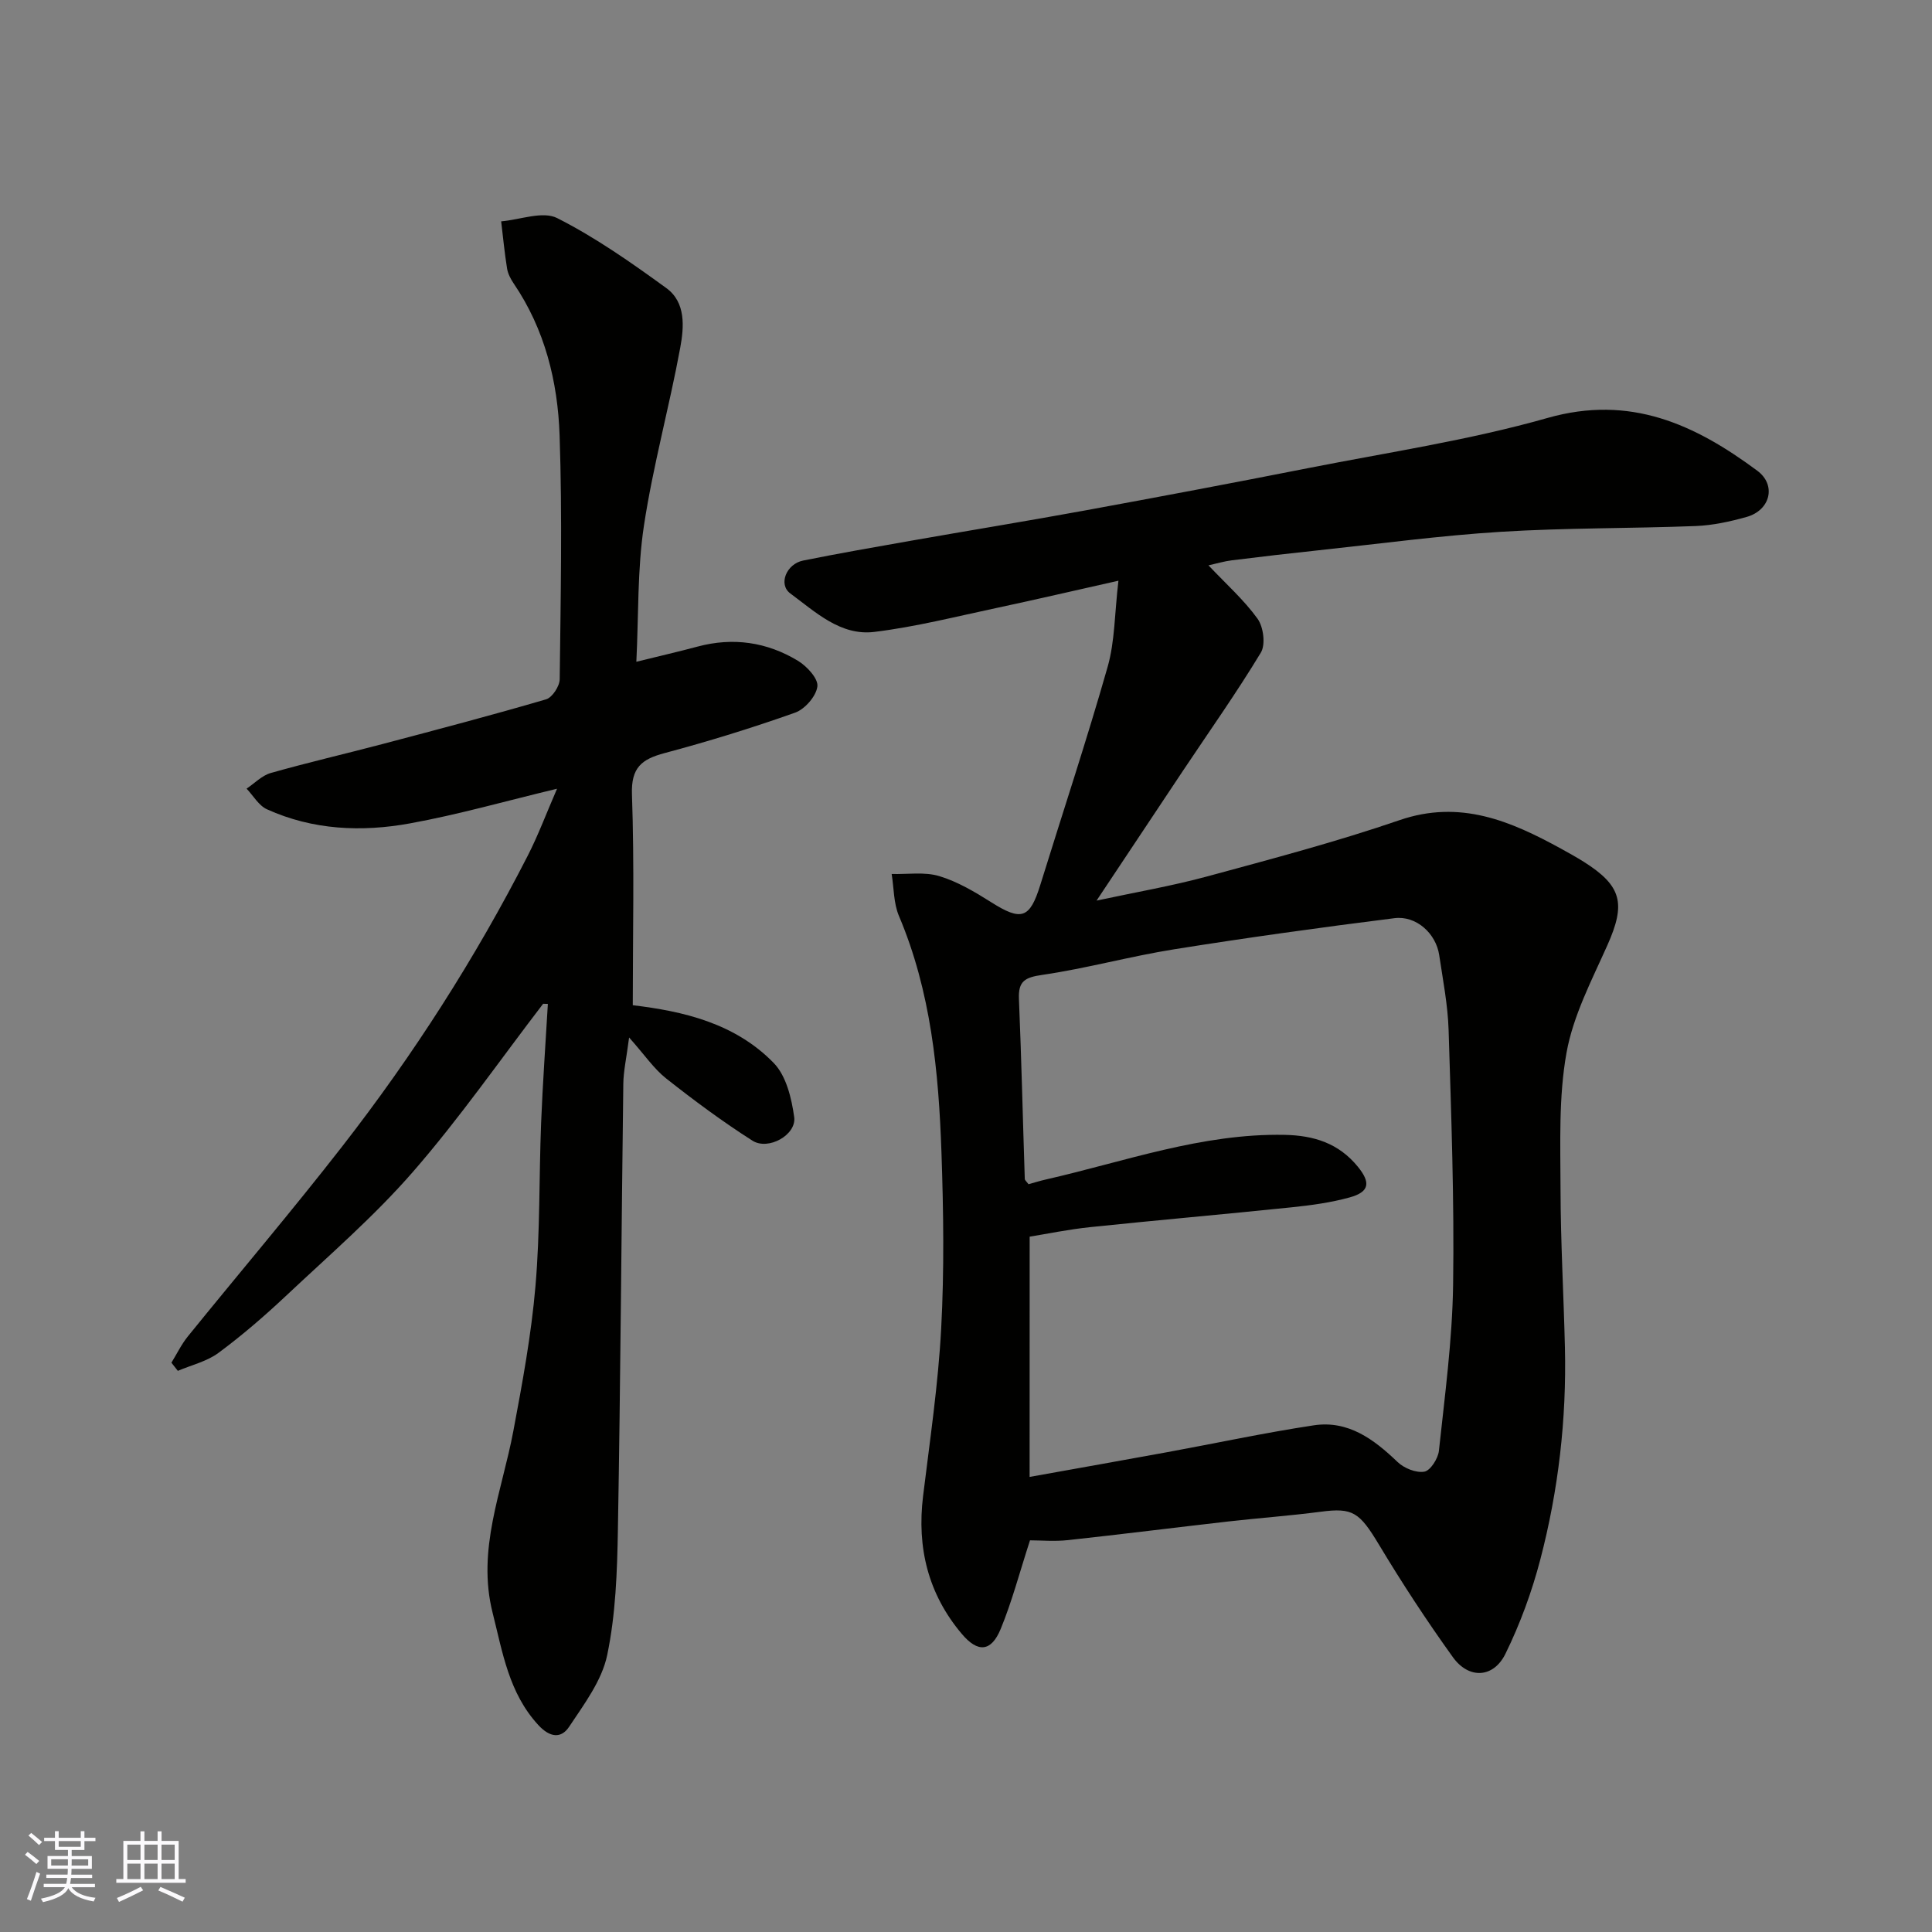 <svg enable-background="new 0 0 400 400" viewBox="0 0 400 400" xmlns="http://www.w3.org/2000/svg"><rect x="0" y="0" width="400" height="400" fill="#808080" stroke="none"/><path d="m213.25 318.91c-2.17 6.69-3.73 12.67-6.06 18.33-1.96 4.76-4.72 5-8.06 1.04-6.97-8.25-9.32-17.85-8.02-28.51 1.41-11.55 3.13-23.09 3.75-34.68.65-12.13.48-24.33.06-36.48-.58-16.71-2.16-33.3-8.81-48.99-1.11-2.63-1.03-5.77-1.5-8.67 3.3.09 6.81-.48 9.86.44 3.79 1.14 7.36 3.27 10.75 5.41 6.25 3.95 7.99 3.41 10.16-3.58 4.66-15.06 9.64-30.03 13.95-45.18 1.5-5.26 1.42-10.96 2.23-17.81-9.16 2.05-17.15 3.92-25.18 5.63-8.43 1.79-16.83 3.93-25.36 4.97-7 .86-12.19-4.13-17.39-7.96-2.54-1.87-.83-6.11 2.64-6.81 7.35-1.48 14.74-2.77 22.12-4.07 12.05-2.12 24.13-4.09 36.17-6.29 15.39-2.82 30.77-5.72 46.12-8.75 16.62-3.28 33.48-5.8 49.73-10.42 17.14-4.87 30.51 1.35 43.42 10.93 3.99 2.96 2.72 8.18-2.22 9.57-3.42.96-7 1.74-10.54 1.88-13.42.52-26.88.36-40.28 1.19-12.6.78-25.14 2.48-37.7 3.82-6.03.64-12.05 1.34-18.07 2.09-1.55.19-3.06.65-4.82 1.04 3.66 3.87 7.35 7.15 10.17 11.06 1.22 1.7 1.68 5.34.68 7-5.06 8.37-10.72 16.36-16.15 24.5-5.78 8.66-11.54 17.33-17.87 26.85 8.14-1.75 15.62-3.03 22.92-5.01 13.34-3.62 26.73-7.16 39.79-11.64 12.57-4.32 23.02.17 33.51 5.93 1.57.86 3.14 1.74 4.66 2.69 7.91 5 8.72 8.67 4.88 17.27-3.24 7.26-7.08 14.57-8.46 22.26-1.65 9.18-1.26 18.79-1.24 28.21.02 10.93.65 21.86.91 32.79.35 14.86-1.34 29.55-5.09 43.9-1.75 6.7-4.18 13.34-7.23 19.55-2.48 5.04-7.58 5.27-10.87.7-5.42-7.54-10.52-15.33-15.3-23.29-4.05-6.73-5.41-7.71-12.07-6.83-6.34.83-12.73 1.29-19.09 2.01-11.07 1.26-22.12 2.66-33.19 3.86-2.8.31-5.65.05-7.91.05zm-.08-13.13c10.59-1.9 19.57-3.49 28.53-5.13 10.1-1.85 20.14-4.02 30.29-5.55 7.15-1.08 12.45 2.88 17.37 7.6 1.35 1.29 3.83 2.29 5.54 1.99 1.25-.22 2.83-2.7 3.01-4.31 1.22-11.42 2.77-22.87 2.94-34.33.26-17.58-.39-35.18-.93-52.76-.16-5.2-1.18-10.39-1.95-15.56-.67-4.46-4.74-8.2-9.26-7.63-15.23 1.91-30.45 4.02-45.61 6.44-9.15 1.46-18.15 3.96-27.31 5.3-3.57.52-4.99 1.27-4.83 4.99.52 12.42.8 24.84 1.21 37.26.01.26.34.5.77 1.09 1.1-.3 2.32-.69 3.56-.97 16.36-3.72 32.31-9.58 49.45-9.25 6.07.12 11.21 1.72 15.19 6.61 2.64 3.24 2.44 5.2-1.7 6.34-3.9 1.08-7.98 1.63-12.02 2.05-13.88 1.44-27.78 2.65-41.66 4.1-4.61.48-9.17 1.43-12.58 1.98-.01 16.73-.01 32.54-.01 49.74z" fill="#010100"/><path d="m112.45 207.82c-8.93 11.64-17.33 23.74-26.94 34.78-8.03 9.23-17.4 17.32-26.34 25.73-4.43 4.16-9.06 8.16-13.94 11.77-2.4 1.78-5.58 2.51-8.41 3.72-.44-.56-.88-1.13-1.33-1.69 1.13-1.83 2.07-3.8 3.41-5.45 10.63-13.13 21.59-26.01 31.97-39.35 14.66-18.84 27.51-38.89 38.39-60.16 2.19-4.28 3.87-8.82 6.07-13.87-10.61 2.54-20.43 5.35-30.43 7.17-10.02 1.83-20.12 1.39-29.62-2.91-1.71-.77-2.84-2.82-4.23-4.28 1.66-1.11 3.18-2.72 5.01-3.24 7.65-2.17 15.42-3.96 23.11-5.99 11.32-2.99 22.65-5.97 33.89-9.26 1.28-.38 2.81-2.72 2.82-4.17.2-16.83.55-33.67-.02-50.48-.38-11.13-3.05-21.95-9.5-31.44-.63-.93-1.21-2.03-1.38-3.13-.52-3.23-.83-6.49-1.22-9.74 3.91-.33 8.6-2.19 11.59-.68 7.95 4.02 15.36 9.23 22.6 14.49 4.1 2.97 3.67 8.11 2.88 12.38-2.27 12.32-5.64 24.45-7.51 36.81-1.38 9.1-1.09 18.45-1.57 28.18 4.65-1.15 8.68-2.07 12.67-3.14 7.35-1.97 14.35-.95 20.77 2.93 1.86 1.12 4.25 3.71 4.04 5.32-.25 2.03-2.59 4.71-4.62 5.43-8.88 3.15-17.91 5.94-27.02 8.37-4.76 1.27-6.94 3.01-6.75 8.55.51 14.57.17 29.17.17 43.65 10.33 1.23 21.15 3.68 29.2 11.98 2.57 2.65 3.68 7.28 4.22 11.18.51 3.67-5.35 6.98-8.65 4.88-6.18-3.94-12.09-8.32-17.85-12.87-2.56-2.02-4.45-4.87-7.68-8.49-.56 4.34-1.17 6.96-1.2 9.59-.4 30.76-.58 61.52-1.12 92.28-.15 8.7-.45 17.55-2.22 26.01-1.1 5.28-4.78 10.16-7.88 14.83-1.63 2.45-3.94 2.29-6.39-.37-6.11-6.65-7.38-15.04-9.45-23.23-3.31-13.12 1.95-25.17 4.29-37.62 1.87-9.94 3.72-19.94 4.58-29.99.97-11.21.73-22.52 1.17-33.78.33-8.23.92-16.44 1.4-24.67-.33-.02-.66-.02-.98-.03z" fill="#010100"/><g fill="#fbfafc"><path d="m5.17 384 .55-.58c.85.61 1.65 1.24 2.4 1.87l-.59.64c-.83-.73-1.62-1.37-2.36-1.93m1.22 9.53-.82-.34c.71-1.76 1.37-3.64 1.98-5.63.24.13.5.25.76.36-.6 1.67-1.24 3.54-1.92 5.61m-.5-13.5.57-.54c.56.44 1.31 1.06 2.26 1.87l-.64.64c-.68-.66-1.41-1.32-2.19-1.97m3.25.46h2.24v-1.36h.77v1.36h4.57v-1.36h.76v1.36h2.28v.69h-2.28v1.84h-2.64v1.26h4.18v2.64h-4.21c0 .45-.02.86-.05 1.21h4.32v.69h-4.38c-.04.34-.1.75-.19 1.22h5.15v.69h-4.82c.87 1.19 2.51 1.92 4.93 2.19-.17.31-.3.57-.37.76-2.77-.49-4.52-1.41-5.26-2.76-.56 1.26-2.3 2.23-5.24 2.9-.12-.24-.26-.48-.43-.72 2.73-.55 4.38-1.34 4.96-2.38h-4.38v-.69h4.65c.1-.38.17-.79.21-1.22h-4.32v-.69h4.4c.03-.34.05-.75.05-1.21h-4.2v-2.64h4.23v-1.26h-2.69v-1.84h-2.24zm1.46 4.46v1.29h3.45c.01-.4.02-.57.01-.53v-.32-.45h-3.46zm1.55-2.59h4.57v-1.19h-4.57zm6.11 2.59h-3.42v.77c-.01.19-.01.37-.02.53h3.44z"/><path d="m32.63 379.16h.82v1.98h3.54v7.89h1.45v.78h-14.36v-.78h1.46v-7.89h3.54v-1.98h.82v1.98h2.73zm-3.49 11.48.5.73c-1.61.82-3.28 1.63-5 2.41-.13-.27-.28-.55-.44-.82 1.75-.72 3.4-1.49 4.94-2.32m-2.78-5.55h2.73v-3.18h-2.73zm0 3.95h2.73v-3.2h-2.73zm3.54-3.95h2.73v-3.18h-2.73zm0 3.95h2.73v-3.2h-2.73zm7.89 4.68c-1.84-.92-3.51-1.7-5.02-2.32l.45-.73c1.89.8 3.57 1.55 5.04 2.23zm-1.62-11.81h-2.73v3.18h2.73zm-2.73 7.13h2.73v-3.2h-2.73z"/></g></svg>